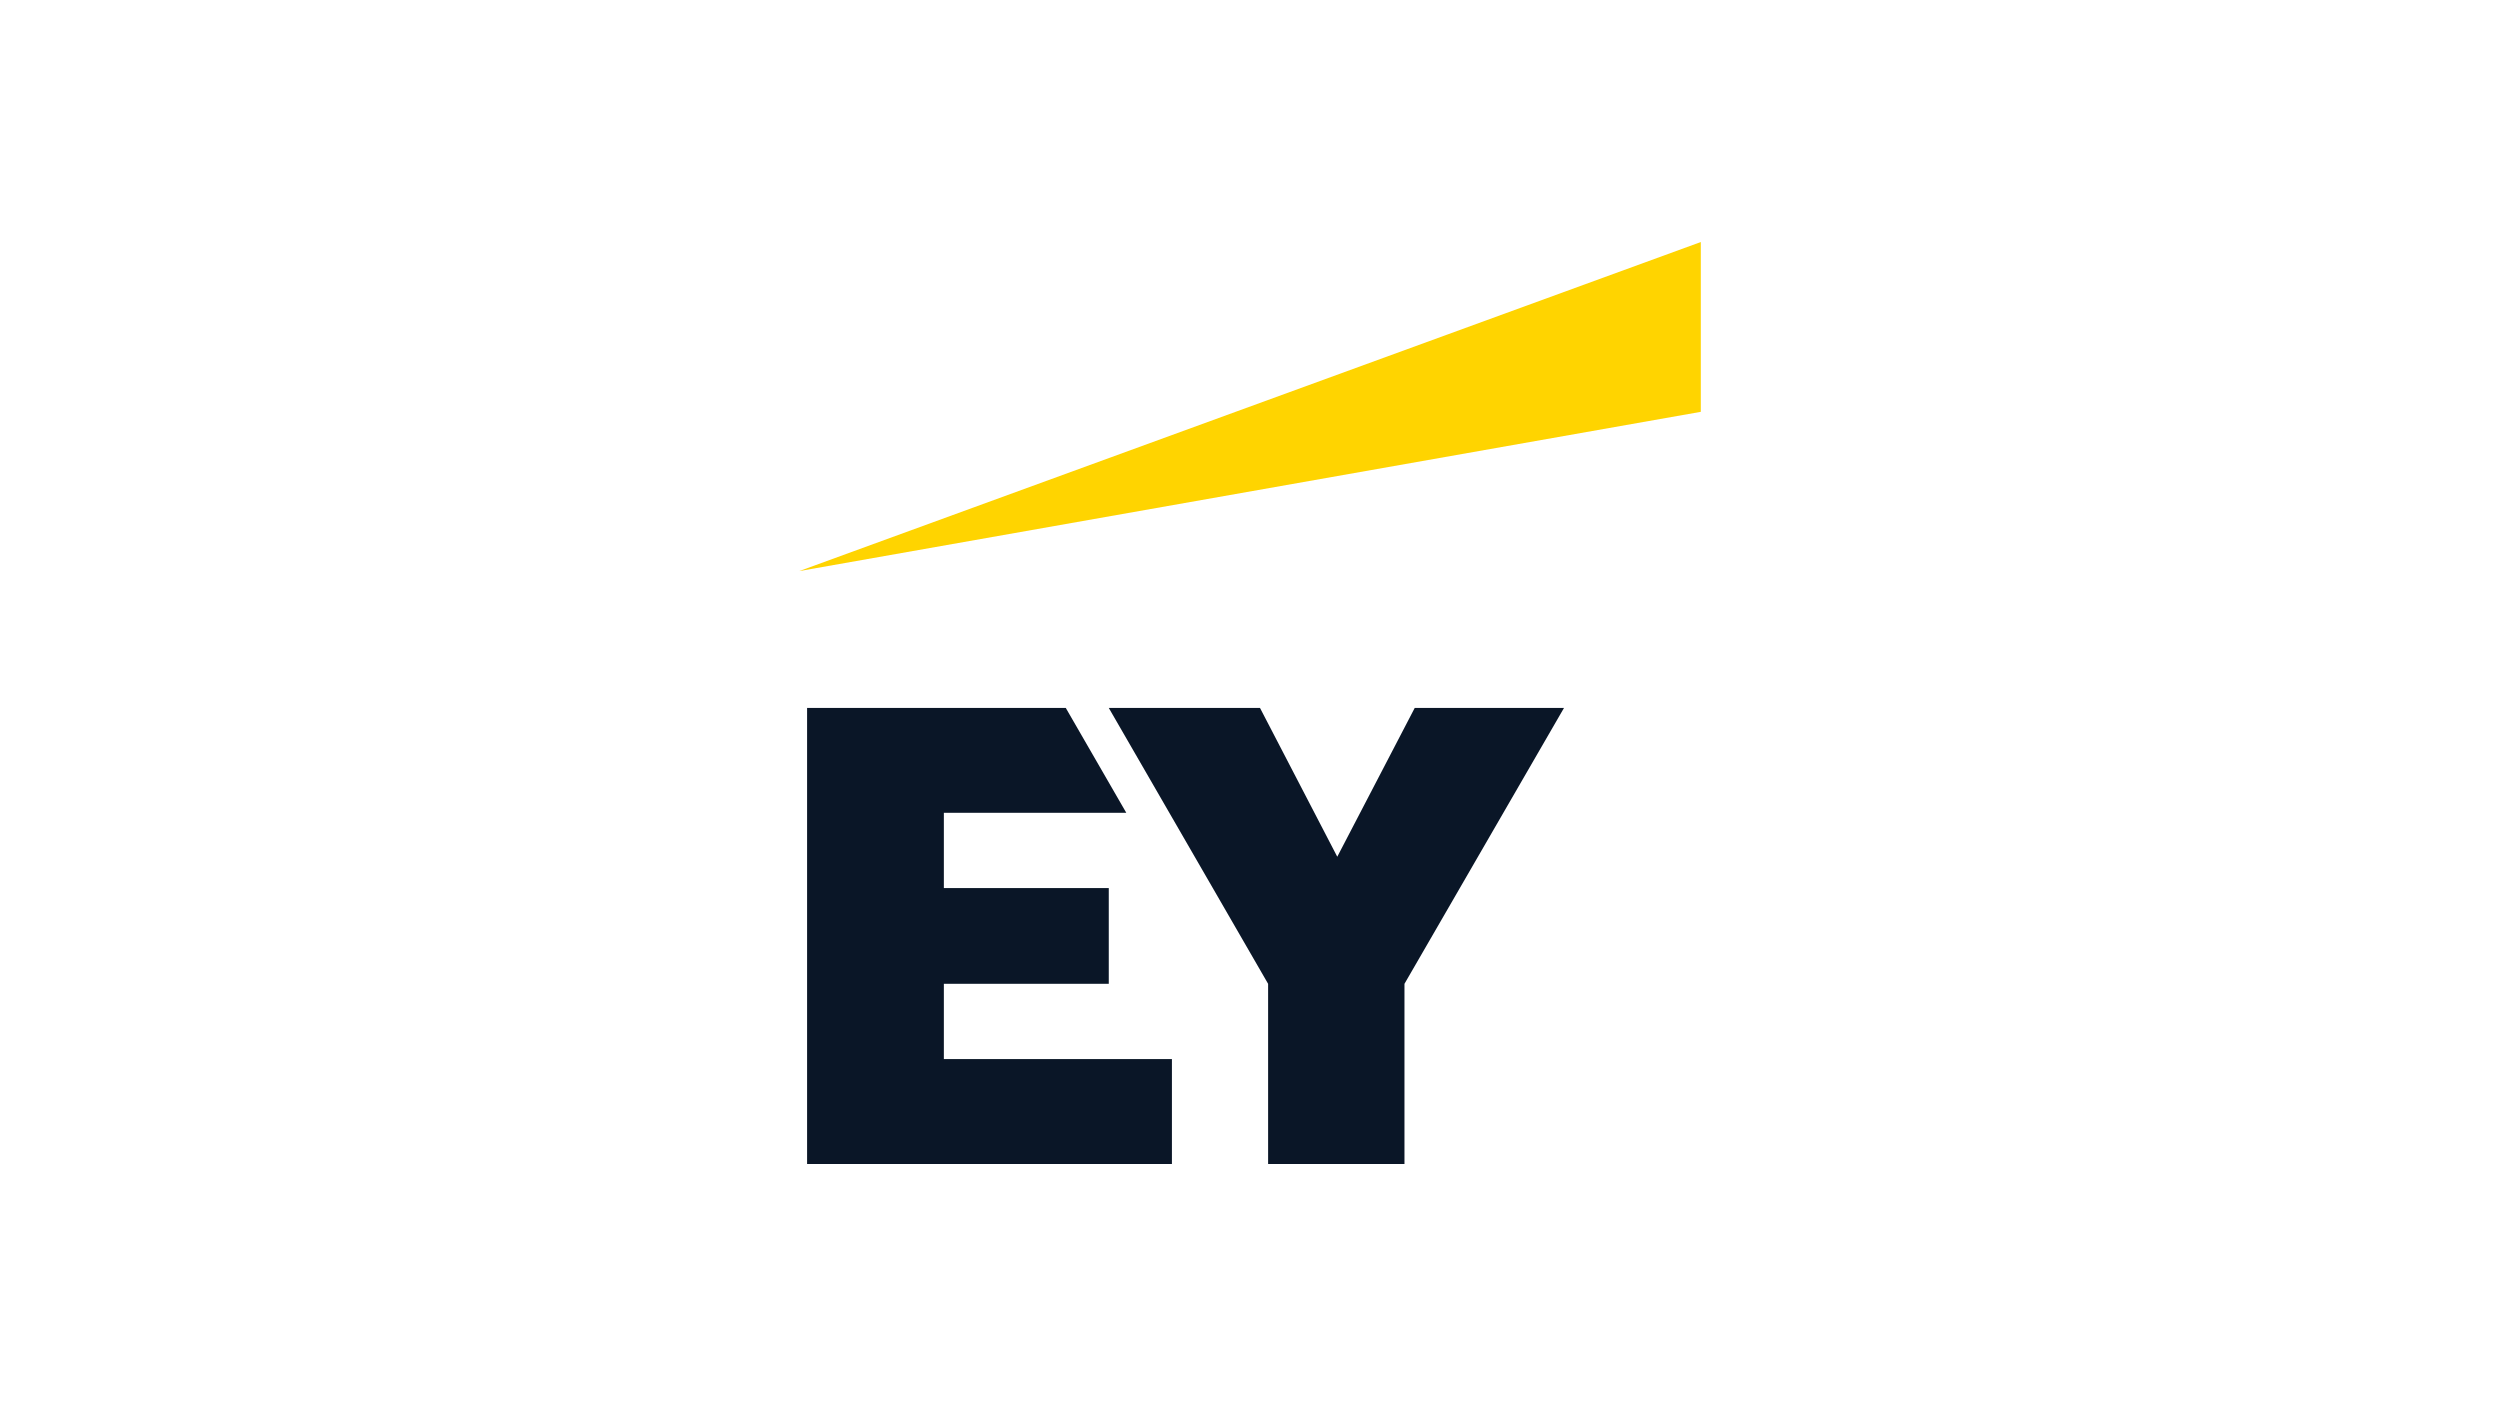<?xml version="1.0" encoding="UTF-8"?><svg id="LOGO" xmlns="http://www.w3.org/2000/svg" viewBox="0 0 1250 703"><defs><style>.cls-1{fill:#ffd400;}.cls-2{fill:#0a1627;}</style></defs><polygon class="cls-2" points="471.93 491.91 554.386 491.91 554.386 444.03 471.93 444.03 471.93 406.401 563.144 406.401 532.881 353.953 403.542 353.953 403.542 581.984 585.961 581.984 585.961 529.536 471.93 529.536 471.93 491.91"/><polygon class="cls-2" points="707.369 353.953 668.634 428.368 629.994 353.953 554.381 353.953 634.054 491.91 634.054 581.984 702.234 581.984 702.234 491.91 782.012 353.953 707.369 353.953"/><polygon class="cls-1" points="850.403 121.016 399.597 285.55 850.403 205.915 850.403 121.016"/></svg>